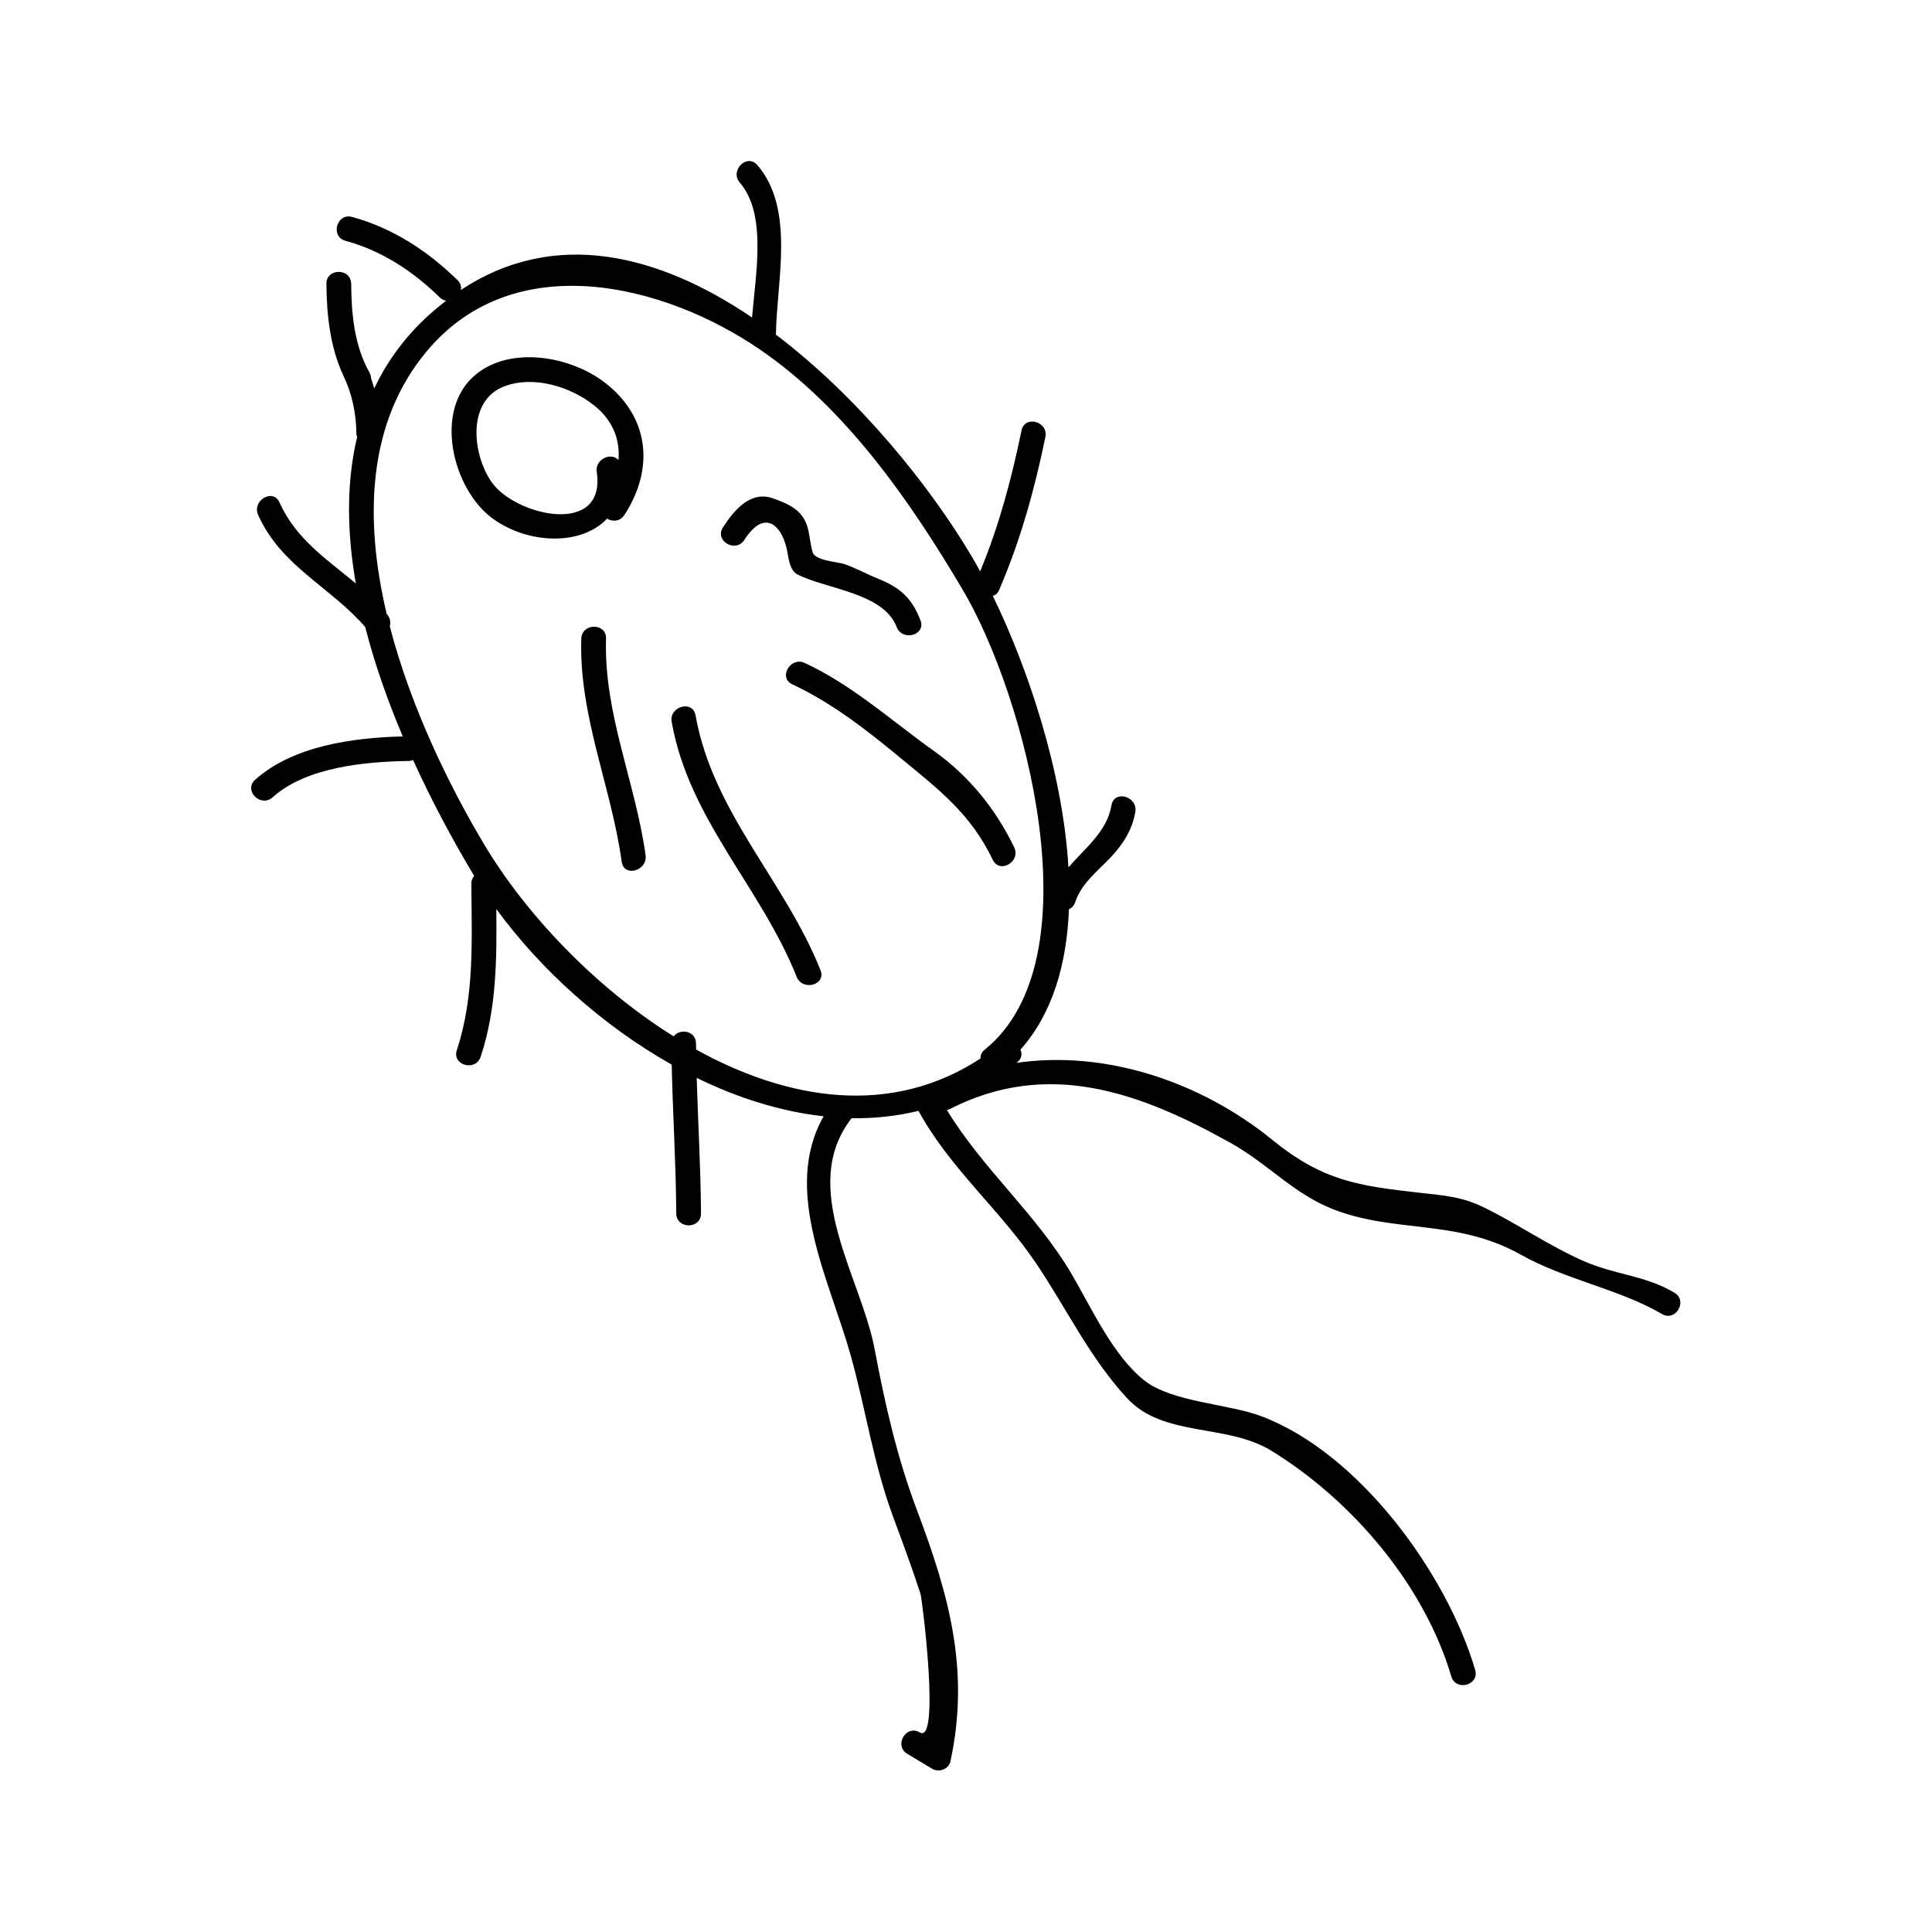 <?xml version="1.0" encoding="UTF-8"?>
<!-- Uploaded to: ICON Repo, www.iconrepo.com, Generator: ICON Repo Mixer Tools -->
<svg fill="#000000" width="800px" height="800px" version="1.1" viewBox="144 144 512 512" xmlns="http://www.w3.org/2000/svg">
 <g>
  <path d="m587.73 486.57c-8.113-4.766-15.609-4.578-24.602-8.617-8.852-3.977-17.004-9.613-25.727-13.902-6.016-2.953-10.523-3.195-16.887-3.922-16.711-1.891-25.902-3.144-39.402-14.105-18.898-15.355-44.125-23.805-67.762-20.352 0.074-0.062 0.152-0.109 0.227-0.168 1.238-0.992 1.355-2.262 0.84-3.32 8.516-9.551 12.285-22.699 12.867-37.23 0.746-0.34 1.375-0.977 1.695-1.957 1.59-4.809 5.789-8.066 9.184-11.598 3.332-3.457 5.914-7.453 6.707-12.242 0.688-4.137-5.633-5.91-6.324-1.742-1.164 6.981-6.949 11.262-11.398 16.453-1.492-25.297-10.715-52.82-20.043-71.941 0.676-0.203 1.289-0.684 1.68-1.586 5.617-13.035 9.398-26.629 12.25-40.516 0.852-4.129-5.473-5.887-6.324-1.742-2.613 12.723-5.969 25.328-10.965 37.328-0.746-1.363-1.484-2.691-2.219-3.93-10.98-18.551-29.852-42.09-51.934-58.824 0.004-0.074 0.043-0.121 0.043-0.195 0.188-13.914 5.113-33.062-4.93-44.703-2.769-3.207-7.391 1.453-4.644 4.641 7.227 8.371 4.168 24.273 3.242 35.746-24.414-16.551-52.07-23.91-77.156-7.293 0.133-0.875-0.078-1.812-0.914-2.629-7.914-7.734-17.191-13.809-27.934-16.734-4.082-1.113-5.82 5.215-1.742 6.324 9.684 2.641 17.91 8.082 25.039 15.051 0.516 0.504 1.07 0.719 1.633 0.828-1.922 1.492-3.836 3.082-5.727 4.875-5.836 5.547-10.176 11.734-13.328 18.363-0.27-0.898-0.516-1.805-0.84-2.691-0.016-0.484-0.121-0.988-0.414-1.508-4.031-7.164-4.781-15.434-4.856-23.508-0.043-4.231-6.602-4.231-6.559 0 0.074 8.254 0.957 16.637 4.418 24.16v0.004c2.398 4.949 3.453 10.07 3.527 15.559 0.004 0.34 0.109 0.609 0.195 0.891-2.934 12.227-2.676 25.449-0.348 38.789-7.582-6.344-15.848-11.688-20.219-21.469-1.727-3.856-7.375-0.52-5.668 3.312 6.094 13.641 19.191 19.062 28.375 29.703 2.531 9.871 6 19.648 9.949 28.984-13.141 0.332-29.137 2.508-39.129 11.504-3.152 2.84 1.5 7.461 4.633 4.641 8.934-8.047 24.664-9.469 36.09-9.637 0.438-0.004 0.797-0.121 1.145-0.246 5.055 11.121 10.648 21.449 15.953 30.309 0.078 0.125 0.164 0.258 0.242 0.383-0.441 0.516-0.762 1.16-0.754 2.035 0.082 14.945 0.902 29.75-3.852 44.156-1.332 4.031 5.008 5.742 6.324 1.742 4.227-12.785 4.273-25.902 4.144-39.145 11.617 15.918 28.07 30.863 46.477 41.234 0.285 13.145 1.133 26.273 1.207 39.43 0.027 4.231 6.586 4.234 6.559 0-0.074-11.98-0.793-23.941-1.141-35.914 10.863 5.32 22.262 8.922 33.641 10.18-11.141 19.527 1.621 43.527 7.164 63.34 4.062 14.516 6.016 28.742 11.336 43.043 2.504 6.711 4.953 13.387 7.176 20.199 0.441 1.355 5.273 39.984-0.203 36.699-3.637-2.18-6.934 3.496-3.312 5.668 2.211 1.324 4.414 2.644 6.621 3.973 1.742 1.043 4.371 0.109 4.816-1.961 5.18-23.945-0.273-43.809-8.77-66.32-5.379-14.238-8.523-28.133-11.34-43.051-3.59-18.957-20.32-42.797-6.078-61.086 5.977 0.105 11.914-0.539 17.734-1.941 8.359 15.324 21.613 26.176 31.293 40.598 8.062 12.008 14.074 24.801 23.957 35.523 9.668 10.484 26.391 6.68 38.18 13.902 21.629 13.25 40.668 35.797 47.762 59.855 1.195 4.047 7.527 2.324 6.324-1.742-7.527-25.535-30.633-57.336-56.59-67.191-8.723-3.316-23.777-3.738-31.035-9.469-8.355-6.59-13.945-19.07-19.246-28.117-9.348-15.969-23.641-27.945-33.137-43.617 0.25-0.062 0.504-0.082 0.766-0.215 26.113-13.371 50.531-4.383 74.434 8.965 9.973 5.566 16.574 13.398 27.09 17.539 16.531 6.508 32.738 2.481 49.871 12.105 11.777 6.621 26.141 9.121 37.336 15.695 3.652 2.16 6.953-3.512 3.305-5.652zm-259.25-64.422c-0.012-0.539-0.031-1.082-0.035-1.621-0.02-3.438-4.309-4.035-5.918-1.879-21.023-13.137-39.262-32.57-50.102-50.684-9.406-15.719-19.566-36.547-25.129-57.992 0.25-0.973 0.164-2.047-0.598-3.019-0.074-0.09-0.148-0.156-0.219-0.246-5.957-25.152-5.242-50.836 10.77-69.809 23.258-27.559 62.871-17.559 88.121-0.285 22.871 15.648 39.895 40.242 53.785 63.723 16.391 27.688 35.539 97.902 5.805 121.84-0.859 0.699-1.16 1.523-1.098 2.32-23.715 15.562-51.059 11.105-75.383-2.352z"/>
  <path d="m328.33 333.57c-0.734-4.16-7.055-2.394-6.324 1.742 4.555 25.848 23.656 43.801 33.113 67.547 1.543 3.883 7.894 2.188 6.324-1.742-9.418-23.648-28.59-41.891-33.113-67.547z"/>
  <path d="m412.77 368.55c-4.863-10.113-11.98-18.914-21.164-25.457-11.293-8.051-21.637-17.48-34.312-23.395-3.809-1.777-7.141 3.871-3.312 5.664 10.461 4.887 19.605 12.039 28.477 19.355 10.207 8.43 18.711 14.801 24.645 27.148 1.832 3.805 7.484 0.473 5.668-3.316z"/>
  <path d="m304.87 281.45c1.422 0.844 3.434 0.805 4.594-0.977 8.098-12.422 6.59-26.203-5.41-35.258-8.98-6.769-24.477-9.594-33.832-2.078-11.562 9.293-6.352 30.449 4.312 38.258 9.371 6.863 23.562 7.309 30.336 0.055zm-30.586-9.68c-5.121-7.367-6.664-21.633 3.422-25.41 7.797-2.922 17.637 0.137 23.867 5.18 5.012 4.059 6.781 9.168 6.324 14.434-1.684-2.227-6.281-0.438-5.758 3.121 2.559 17.234-21.637 11.621-27.855 2.676z"/>
  <path d="m298.05 313.25c-0.645 20.57 7.93 39.051 10.711 59.145 0.578 4.176 6.894 2.394 6.324-1.742-2.699-19.477-11.098-37.473-10.477-57.402 0.137-4.234-6.422-4.219-6.559 0z"/>
  <path d="m341.25 287.09c5.742-8.895 10.27-3.195 11.41 3.16 0.332 1.859 0.688 4.945 2.644 5.961 7.543 3.914 22.836 4.828 26.309 13.934 1.492 3.914 7.836 2.215 6.324-1.742-2.203-5.785-5.348-8.668-11.062-10.969-3.059-1.227-5.898-2.809-8.996-3.91-1.844-0.656-7.949-0.902-8.559-3.254-0.484-1.852-0.703-3.805-1.09-5.684-1.082-5.133-4.723-6.848-9.32-8.5-6.078-2.188-10.461 3.258-13.32 7.688-2.312 3.574 3.371 6.859 5.66 3.316z"/>
 </g>
</svg>